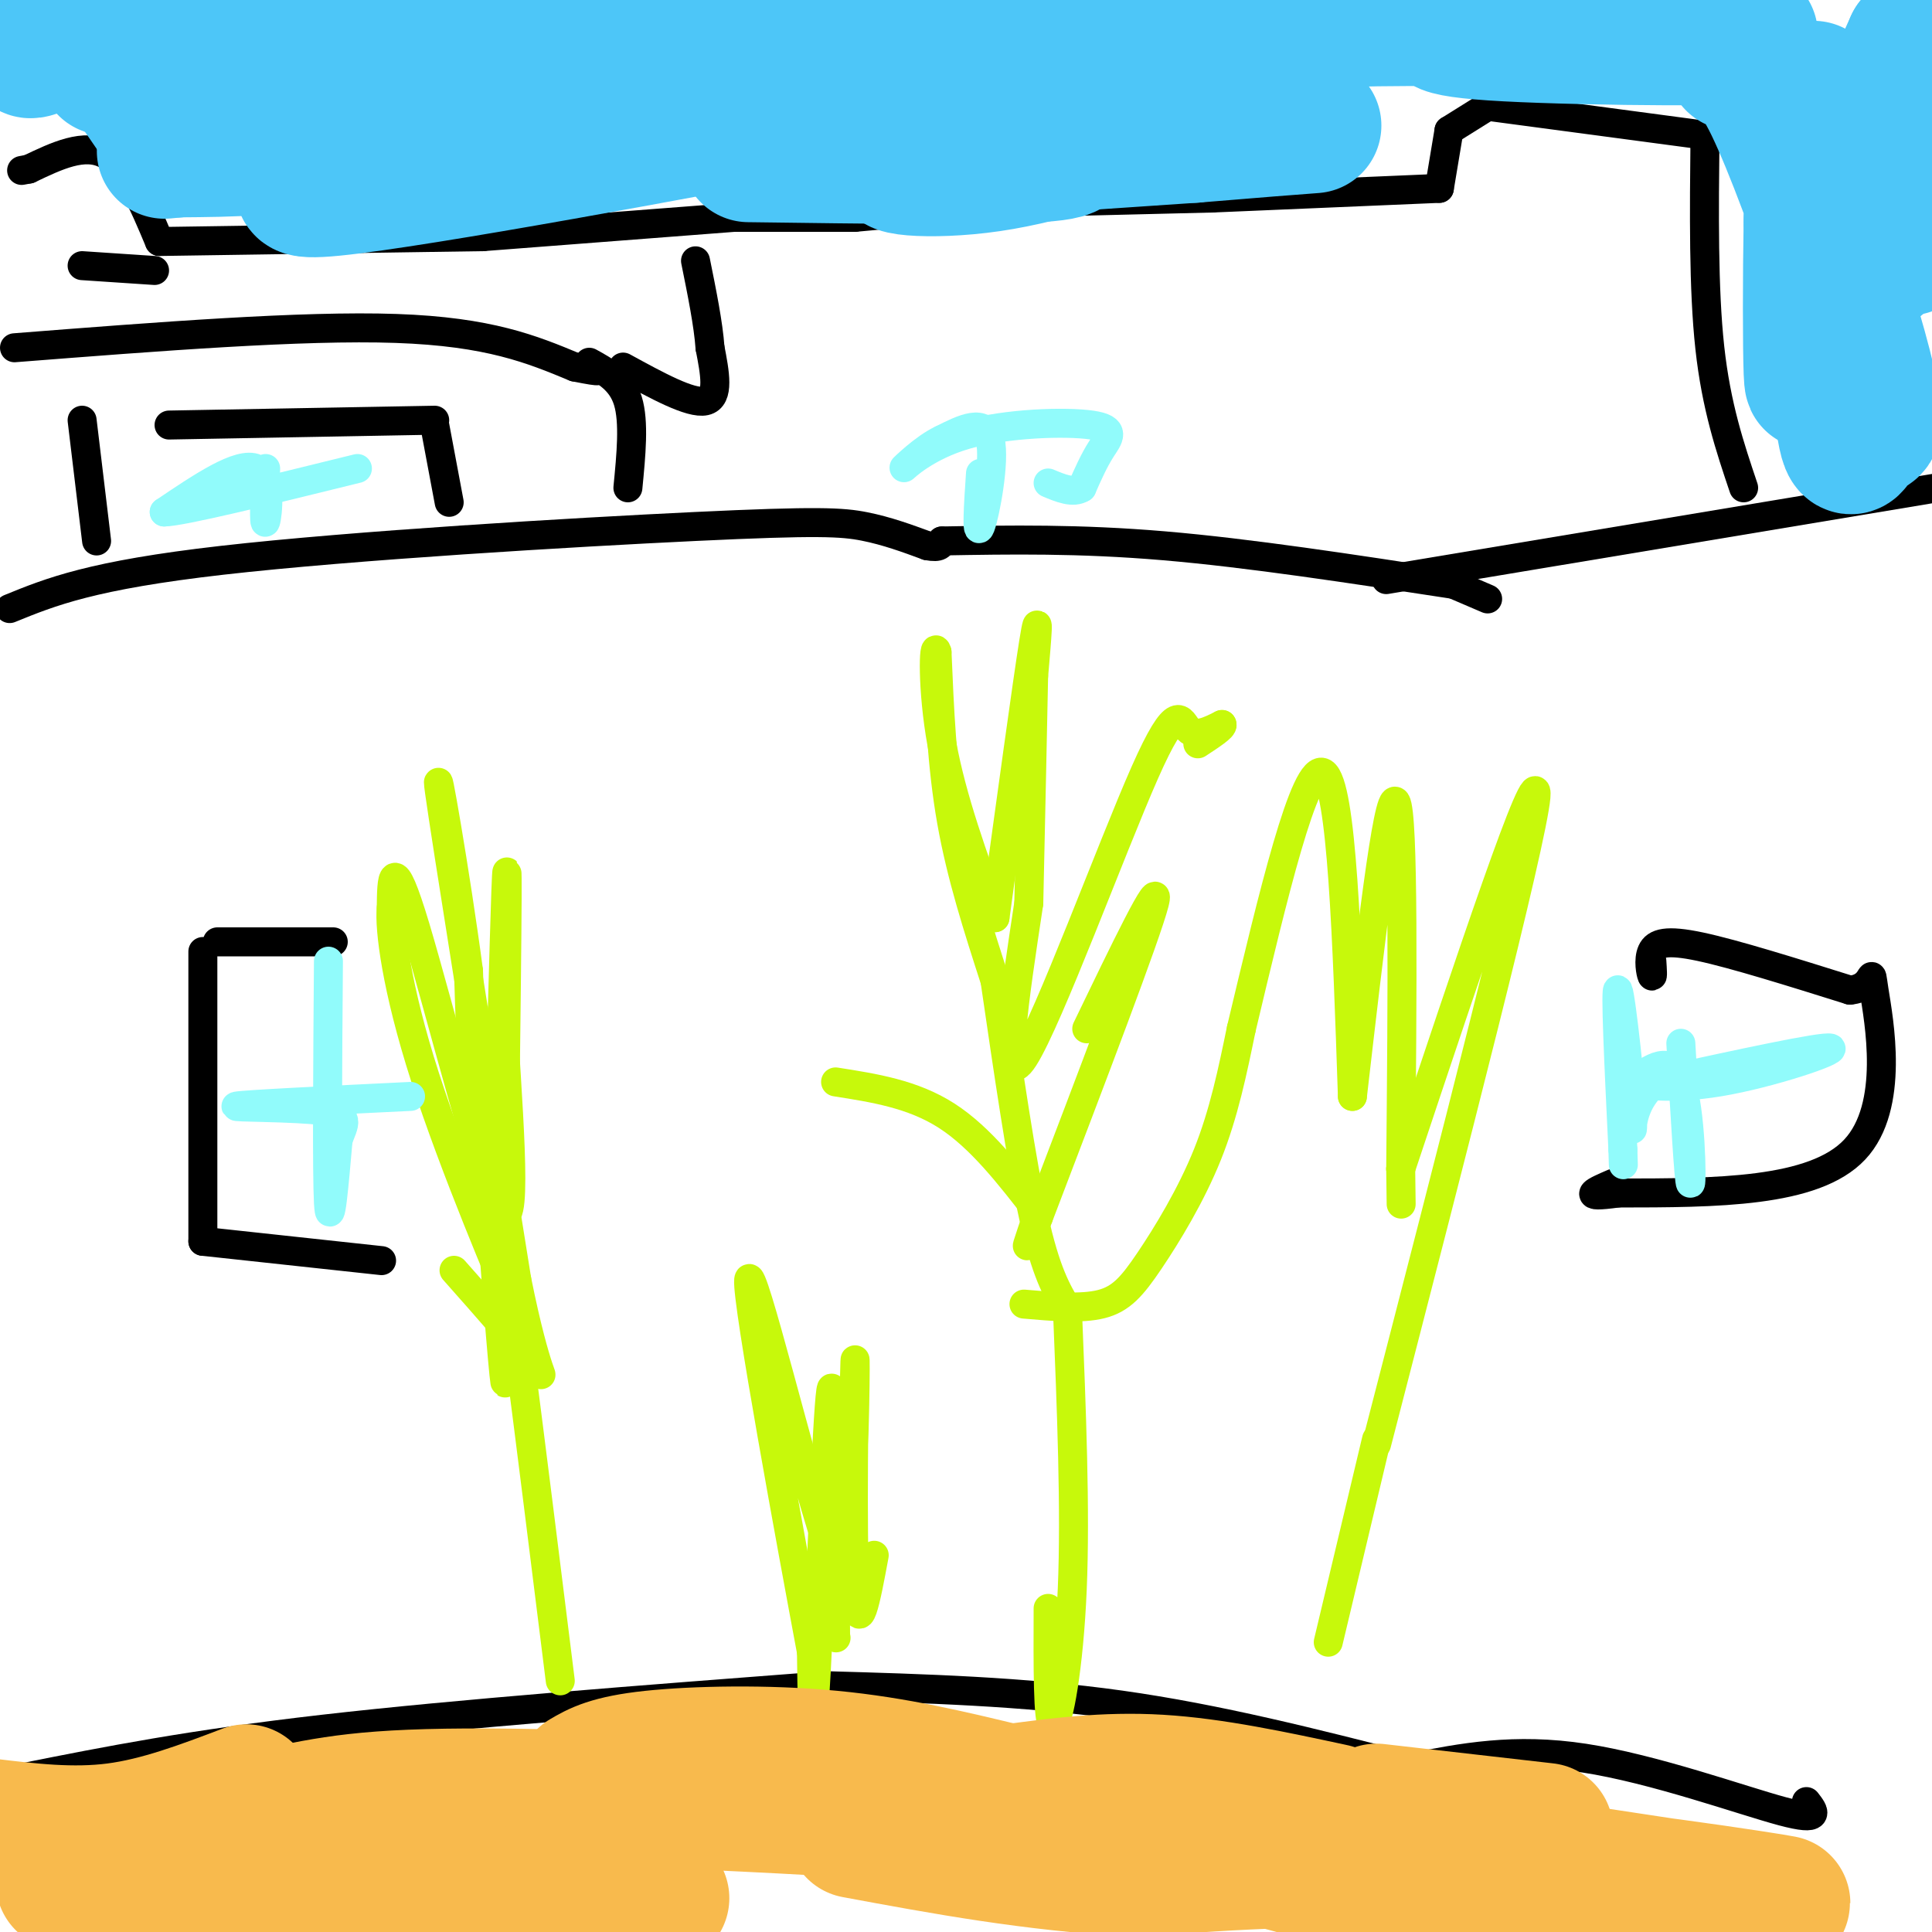 <svg viewBox='0 0 400 400' version='1.1' xmlns='http://www.w3.org/2000/svg' xmlns:xlink='http://www.w3.org/1999/xlink'><g fill='none' stroke='#000000' stroke-width='6' stroke-linecap='round' stroke-linejoin='round'><path d='M2,126c8.476,-3.458 16.952,-6.917 44,-10c27.048,-3.083 72.667,-5.792 98,-7c25.333,-1.208 30.381,-0.917 35,0c4.619,0.917 8.810,2.458 13,4'/><path d='M192,113c2.667,0.500 2.833,-0.250 3,-1'/><path d='M195,112c14.167,-0.250 28.333,-0.500 46,1c17.667,1.500 38.833,4.750 60,8'/><path d='M301,121c0.000,0.000 7.000,3.000 7,3'/><path d='M287,120c0.000,0.000 114.000,-19.000 114,-19'/><path d='M361,101c-2.833,-8.417 -5.667,-16.833 -7,-29c-1.333,-12.167 -1.167,-28.083 -1,-44'/><path d='M353,28c0.000,0.000 -45.000,-6.000 -45,-6'/><path d='M308,22c0.000,0.000 -8.000,5.000 -8,5'/><path d='M300,27c0.000,0.000 -2.000,12.000 -2,12'/><path d='M298,39c0.000,0.000 -47.000,2.000 -47,2'/><path d='M251,41c0.000,0.000 -41.000,1.000 -41,1'/><path d='M210,42c0.000,0.000 -33.000,3.000 -33,3'/><path d='M177,45c0.000,0.000 -25.000,0.000 -25,0'/><path d='M152,45c0.000,0.000 -52.000,4.000 -52,4'/><path d='M100,49c0.000,0.000 -67.000,1.000 -67,1'/><path d='M33,50c-3.250,-7.750 -6.500,-15.500 -11,-18c-4.500,-2.500 -10.250,0.250 -16,3'/><path d='M6,35c-2.667,0.500 -1.333,0.250 0,0'/><path d='M32,56c0.000,0.000 -15.000,-1.000 -15,-1'/><path d='M3,72c29.833,-2.333 59.667,-4.667 79,-4c19.333,0.667 28.167,4.333 37,8'/><path d='M119,76c6.667,1.333 4.833,0.667 3,0'/><path d='M122,75c3.333,1.833 6.667,3.667 8,8c1.333,4.333 0.667,11.167 0,18'/><path d='M129,76c7.000,3.833 14.000,7.667 17,7c3.000,-0.667 2.000,-5.833 1,-11'/><path d='M147,72c-0.333,-4.833 -1.667,-11.417 -3,-18'/><path d='M17,87c0.000,0.000 3.000,25.000 3,25'/><path d='M35,88c0.000,0.000 55.000,-1.000 55,-1'/><path d='M90,88c0.000,0.000 3.000,16.000 3,16'/><path d='M42,197c0.000,0.000 0.000,60.000 0,60'/><path d='M42,257c0.000,0.000 37.000,4.000 37,4'/><path d='M45,195c0.000,0.000 24.000,0.000 24,0'/><path d='M342,199c0.113,1.750 0.226,3.500 0,3c-0.226,-0.500 -0.792,-3.250 0,-5c0.792,-1.750 2.940,-2.500 10,-1c7.060,1.500 19.030,5.250 31,9'/><path d='M383,205c5.583,-0.464 4.042,-6.125 5,0c0.958,6.125 4.417,24.036 -4,33c-8.417,8.964 -28.708,8.982 -49,9'/><path d='M335,247c-8.333,1.167 -4.667,-0.417 -1,-2'/><path d='M5,368c17.167,-3.417 34.333,-6.833 62,-10c27.667,-3.167 65.833,-6.083 104,-9'/><path d='M171,349c20.417,0.583 40.833,1.167 61,4c20.167,2.833 40.083,7.917 60,13'/><path d='M292,366c10.756,-2.111 21.511,-4.222 36,-2c14.489,2.222 32.711,8.778 41,11c8.289,2.222 6.644,0.111 5,-2'/></g>
<g fill='none' stroke='#C7F90B' stroke-width='6' stroke-linecap='round' stroke-linejoin='round'><path d='M217,333c-0.044,11.956 -0.089,23.911 1,24c1.089,0.089 3.311,-11.689 4,-28c0.689,-16.311 -0.156,-37.156 -1,-58'/><path d='M221,271c-2.250,-3.833 -4.500,-7.667 -7,-19c-2.500,-11.333 -5.250,-30.167 -8,-49'/><path d='M206,203c-3.500,-10.833 -7.000,-21.667 -9,-33c-2.000,-11.333 -2.500,-23.167 -3,-35'/><path d='M194,135c-0.733,-2.822 -1.067,7.622 1,19c2.067,11.378 6.533,23.689 11,36'/><path d='M206,190c3.333,-24.333 6.667,-48.667 8,-57c1.333,-8.333 0.667,-0.667 0,7'/><path d='M214,140c-0.167,9.000 -0.583,28.000 -1,47'/><path d='M213,187c-3.024,19.935 -6.048,39.869 -1,32c5.048,-7.869 18.167,-43.542 25,-59c6.833,-15.458 7.381,-10.702 9,-9c1.619,1.702 4.310,0.351 7,-1'/><path d='M253,150c0.333,0.500 -2.333,2.250 -5,4'/><path d='M225,213c7.833,-16.250 15.667,-32.500 14,-26c-1.667,6.500 -12.833,35.750 -24,65'/><path d='M215,252c-4.000,10.667 -2.000,4.833 0,-1'/><path d='M215,251c-6.000,-7.750 -12.000,-15.500 -19,-20c-7.000,-4.500 -15.000,-5.750 -23,-7'/><path d='M212,270c5.946,0.518 11.893,1.036 16,0c4.107,-1.036 6.375,-3.625 10,-9c3.625,-5.375 8.607,-13.536 12,-22c3.393,-8.464 5.196,-17.232 7,-26'/><path d='M257,213c6.583,-27.667 13.167,-55.333 17,-53c3.833,2.333 4.917,34.667 6,67'/><path d='M280,227c3.667,-31.750 7.333,-63.500 9,-61c1.667,2.500 1.333,39.250 1,76'/><path d='M290,242c0.167,12.667 0.083,6.333 0,0'/><path d='M290,242c14.417,-43.250 28.833,-86.500 28,-77c-0.833,9.500 -16.917,71.750 -33,134'/><path d='M285,298c0.000,0.000 -10.000,42.000 -10,42'/><path d='M173,339c0.000,0.000 0.100,0.100 0.1,0.1'/><path d='M173,339c-0.111,-28.067 -0.222,-56.133 -1,-51c-0.778,5.133 -2.222,43.467 -3,58c-0.778,14.533 -0.889,5.267 -1,-4'/><path d='M168,342c-3.988,-21.333 -13.458,-72.667 -13,-77c0.458,-4.333 10.845,38.333 16,54c5.155,15.667 5.077,4.333 5,-7'/><path d='M176,312c1.048,-10.750 1.167,-34.125 1,-30c-0.167,4.125 -0.619,35.750 0,47c0.619,11.250 2.310,2.125 4,-7'/><path d='M116,348c-6.133,-49.289 -12.267,-98.578 -14,-106c-1.733,-7.422 0.933,27.022 2,39c1.067,11.978 0.533,1.489 0,-9'/><path d='M104,272c0.267,-21.533 0.933,-70.867 1,-86c0.067,-15.133 -0.467,3.933 -1,23'/><path d='M104,209c0.857,16.524 3.500,46.333 0,42c-3.500,-4.333 -13.143,-42.810 -18,-59c-4.857,-16.190 -4.929,-10.095 -5,-4'/><path d='M81,188c-0.423,4.124 1.021,16.435 7,35c5.979,18.565 16.494,43.383 19,49c2.506,5.617 -2.998,-7.967 -6,-23c-3.002,-15.033 -3.501,-31.517 -4,-48'/><path d='M97,201c-2.667,-20.178 -7.333,-46.622 -6,-37c1.333,9.622 8.667,55.311 16,101'/><path d='M107,265c4.133,20.600 6.467,21.600 4,18c-2.467,-3.600 -9.733,-11.800 -17,-20'/></g>
<g fill='none' stroke='#91FBFB' stroke-width='6' stroke-linecap='round' stroke-linejoin='round'><path d='M68,199c-0.167,21.917 -0.333,43.833 0,50c0.333,6.167 1.167,-3.417 2,-13'/><path d='M70,236c1.131,-3.333 2.958,-5.167 -3,-6c-5.958,-0.833 -19.702,-0.667 -18,-1c1.702,-0.333 18.851,-1.167 36,-2'/><path d='M348,216c0.844,14.578 1.689,29.156 2,29c0.311,-0.156 0.089,-15.044 -2,-21c-2.089,-5.956 -6.044,-2.978 -10,0'/><path d='M338,224c0.726,0.500 7.542,1.750 18,0c10.458,-1.750 24.560,-6.500 23,-7c-1.560,-0.500 -18.780,3.250 -36,7'/><path d='M343,224c-6.512,4.893 -4.792,13.625 -5,8c-0.208,-5.625 -2.345,-25.607 -3,-27c-0.655,-1.393 0.173,15.804 1,33'/><path d='M336,238c0.167,5.500 0.083,2.750 0,0'/><path d='M203,98c-0.444,6.644 -0.889,13.289 0,11c0.889,-2.289 3.111,-13.511 2,-18c-1.111,-4.489 -5.556,-2.244 -10,0'/><path d='M195,91c-3.738,1.737 -8.082,6.079 -8,6c0.082,-0.079 4.589,-4.578 13,-7c8.411,-2.422 20.726,-2.768 26,-2c5.274,0.768 3.507,2.648 2,5c-1.507,2.352 -2.753,5.176 -4,8'/><path d='M224,101c-1.833,1.167 -4.417,0.083 -7,-1'/><path d='M55,97c-0.200,6.067 -0.400,12.133 0,11c0.400,-1.133 1.400,-9.467 -2,-11c-3.400,-1.533 -11.200,3.733 -19,9'/><path d='M34,106c3.500,0.000 21.750,-4.500 40,-9'/></g>
<g fill='none' stroke='#4DC6F8' stroke-width='28' stroke-linecap='round' stroke-linejoin='round'><path d='M22,14c17.389,-3.329 34.778,-6.657 78,-9c43.222,-2.343 112.276,-3.700 137,-5c24.724,-1.300 5.118,-2.542 -6,0c-11.118,2.542 -13.748,8.869 -22,13c-8.252,4.131 -22.126,6.065 -36,8'/><path d='M173,21c-29.892,5.796 -86.620,16.285 -104,18c-17.380,1.715 4.590,-5.346 22,-11c17.410,-5.654 30.260,-9.901 50,-12c19.740,-2.099 46.370,-2.049 73,-2'/><path d='M214,14c16.661,-4.542 33.321,-9.083 65,-10c31.679,-0.917 78.375,1.792 83,3c4.625,1.208 -32.821,0.917 -50,0c-17.179,-0.917 -14.089,-2.458 -11,-4'/><path d='M301,3c-2.000,-0.667 -1.500,-0.333 -1,0'/><path d='M359,13c2.027,0.421 4.053,0.842 8,9c3.947,8.158 9.814,24.054 14,37c4.186,12.946 6.691,22.941 7,27c0.309,4.059 -1.577,2.181 -3,4c-1.423,1.819 -2.383,7.336 -4,-8c-1.617,-15.336 -3.891,-51.525 -5,-61c-1.109,-9.475 -1.055,7.762 -1,25'/><path d='M375,46c-0.200,11.000 -0.200,26.000 0,31c0.200,5.000 0.600,0.000 1,-5'/></g>
<g fill='none' stroke='#F8BA4D' stroke-width='28' stroke-linecap='round' stroke-linejoin='round'><path d='M24,383c13.016,-2.912 26.032,-5.825 37,-8c10.968,-2.175 19.888,-3.614 51,-3c31.112,0.614 84.415,3.281 116,7c31.585,3.719 41.453,8.491 50,10c8.547,1.509 15.774,-0.246 23,-2'/><path d='M301,387c5.167,-0.667 6.583,-1.333 8,-2'/><path d='M309,385c31.022,4.711 62.044,9.422 60,9c-2.044,-0.422 -37.156,-5.978 -65,-8c-27.844,-2.022 -48.422,-0.511 -69,1'/><path d='M235,387c-21.167,-1.167 -39.583,-4.583 -58,-8'/><path d='M137,393c0.000,0.000 -113.000,-3.000 -113,-3'/><path d='M24,390c-18.833,-0.500 -9.417,-0.250 0,0'/><path d='M51,371c-9.000,3.417 -18.000,6.833 -27,8c-9.000,1.167 -18.000,0.083 -27,-1'/><path d='M121,368c2.622,-1.533 5.244,-3.067 14,-4c8.756,-0.933 23.644,-1.267 37,0c13.356,1.267 25.178,4.133 37,7'/><path d='M209,371c9.917,-1.333 19.833,-2.667 31,-2c11.167,0.667 23.583,3.333 36,6'/><path d='M285,375c0.000,0.000 35.000,4.000 35,4'/><path d='M286,385c0.000,0.000 0.100,0.100 0.1,0.1'/></g>
<g fill='none' stroke='#4DC6F8' stroke-width='28' stroke-linecap='round' stroke-linejoin='round'><path d='M228,10c16.083,2.167 32.167,4.333 37,6c4.833,1.667 -1.583,2.833 -8,4'/><path d='M257,20c-3.167,1.000 -7.083,1.500 -11,2'/><path d='M246,22c-14.111,5.067 -28.222,10.133 -41,12c-12.778,1.867 -24.222,0.533 -17,-1c7.222,-1.533 33.111,-3.267 59,-5'/><path d='M247,28c14.000,-1.167 19.500,-1.583 25,-2'/><path d='M372,18c5.000,3.839 10.000,7.679 13,16c3.000,8.321 4.000,21.125 4,21c0.000,-0.125 -1.000,-13.179 0,-23c1.000,-9.821 4.000,-16.411 7,-23'/><path d='M396,9c1.267,5.489 0.933,30.711 0,39c-0.933,8.289 -2.467,-0.356 -4,-9'/><path d='M94,14c-8.250,5.583 -16.500,11.167 -26,14c-9.500,2.833 -20.250,2.917 -31,3'/><path d='M37,31c-5.167,0.500 -2.583,0.250 0,0'/><path d='M37,31c-7.622,-11.400 -15.244,-22.800 -20,-27c-4.756,-4.200 -6.644,-1.200 -8,1c-1.356,2.200 -2.178,3.600 -3,5'/><path d='M6,10c-0.167,0.833 0.917,0.417 2,0'/><path d='M155,32c24.833,0.333 49.667,0.667 60,0c10.333,-0.667 6.167,-2.333 2,-4'/></g>
</svg>